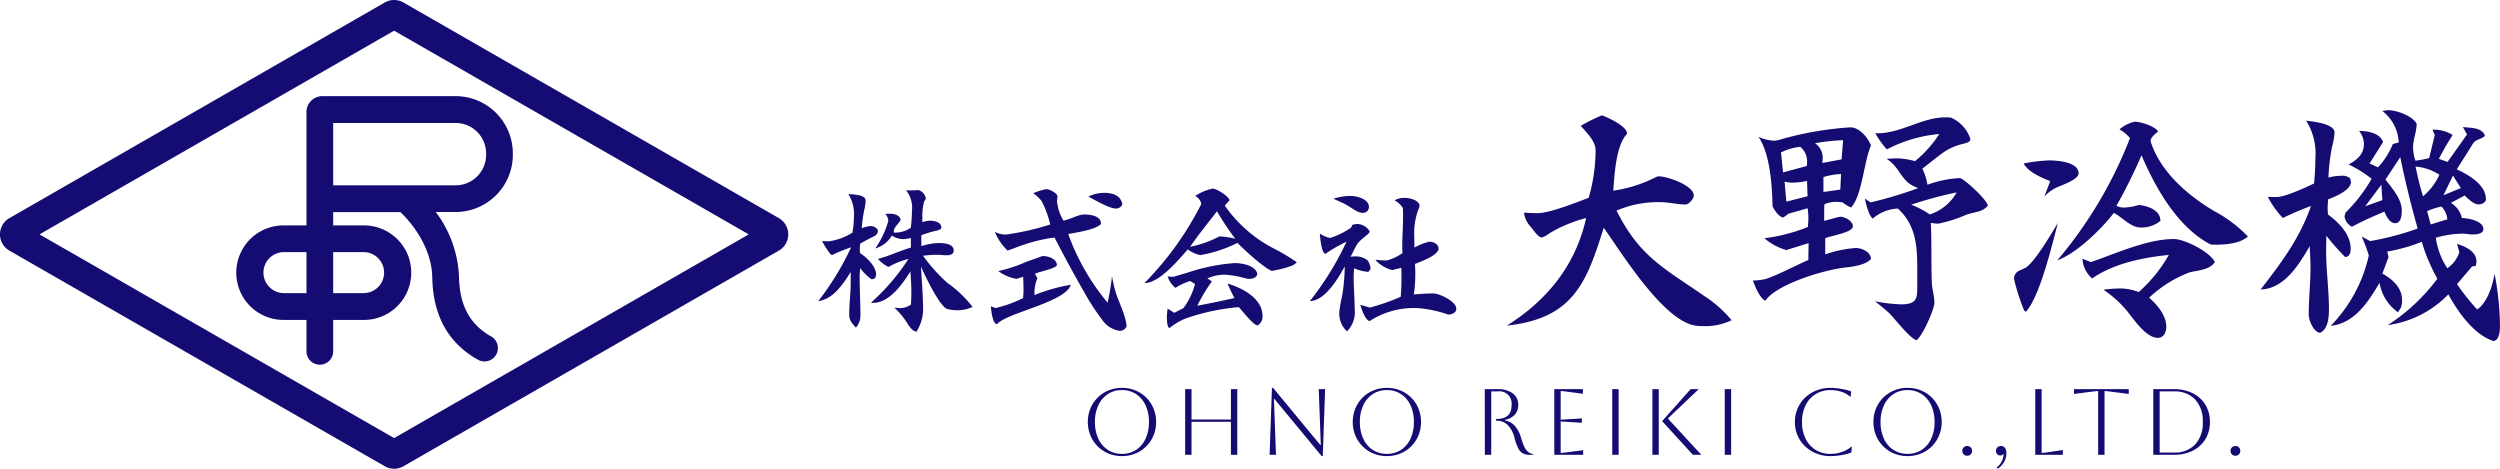 <svg xmlns="http://www.w3.org/2000/svg" xmlns:xlink="http://www.w3.org/1999/xlink" width="320.001" height="60.001" viewBox="0 0 320.001 60.001">
  <defs>
    <clipPath id="clip-path">
      <rect id="長方形_25434" data-name="長方形 25434" width="100.891" height="60" fill="#150c73"/>
    </clipPath>
  </defs>
  <g id="グループ_34295" data-name="グループ 34295" transform="translate(16017 22294)">
    <g id="グループ_22817" data-name="グループ 22817" transform="translate(-16017 -22294)">
      <g id="グループ_22816" data-name="グループ 22816" transform="translate(0 0)" clip-path="url(#clip-path)">
        <path id="パス_15401" data-name="パス 15401" d="M99.689,27.918,51.635.316a2.4,2.4,0,0,0-2.379,0l-48.05,27.6a2.4,2.4,0,0,0,0,4.167L49.25,59.68a2.4,2.4,0,0,0,2.389,0l48.05-27.6a2.4,2.4,0,0,0,0-4.164M50.446,56.074,5.057,30,50.446,3.927,95.837,30Z" transform="translate(0 0)" fill="#150c73"/>
        <path id="パス_15402" data-name="パス 15402" d="M29.309,10.3v14.5H26.376a6.05,6.05,0,0,0,0,12.1h2.934v4.02a1.711,1.711,0,1,0,3.422,0v-4.02h3.941a6.05,6.05,0,0,0,0-12.1H32.731v-1.7h8.612c.019.019.027.045.046.061.04.036,3.944,3.538,4.026,8.314C45.5,36.342,47.468,39.886,51.268,42a1.713,1.713,0,0,0,1.662-3c-2.691-1.5-4.03-3.983-4.093-7.6a14.789,14.789,0,0,0-2.975-8.315h2.551a7.328,7.328,0,0,0,7.313-7.326v-.177a7.33,7.33,0,0,0-7.313-7.327H31.34A2.036,2.036,0,0,0,29.309,10.3M26.376,33.467a2.623,2.623,0,0,1,0-5.245h2.934v5.245Zm10.3-5.245a2.623,2.623,0,0,1,0,5.245H32.731V28.222ZM32.731,11.691H48.413a3.9,3.9,0,0,1,3.892,3.9v.177a3.9,3.9,0,0,1-3.892,3.9H32.731Z" transform="translate(9.917 4.051)" fill="#150c73"/>
      </g>
    </g>
    <g id="グループ_34297" data-name="グループ 34297" transform="translate(0 -3.979)">
      <path id="パス_50509" data-name="パス 50509" d="M30.419,9.019a15.584,15.584,0,0,0-3.567-3.147C21.68,2.3,18.6.823,15.691-5.013a13.527,13.527,0,0,1,5.6-1.082c1.08,0,2.16.3,3.24.3.425,0,1.047-.754,1.047-1.147,0-1.279-3.371-2.459-4.484-2.459-.065,0-.164.033-.229.033a17.245,17.245,0,0,1-5.6,1.8c.164-2,.327-5.77,1.767-7.278v-.033c0-.918-2.389-2.033-3.207-2.328a20.863,20.863,0,0,0-2.717,1.344c.72.852,1.9,1.934,1.9,3.147a22.277,22.277,0,0,1-.884,6.065c-1.473.557-5.008,1.967-6.546,1.967-.556,0-1.178-.033-1.735-.066a3.169,3.169,0,0,0,.916,1.869c.229.3.916,1.311,1.375,1.311a3.351,3.351,0,0,0,.949-.525A17.509,17.509,0,0,1,11.8-4.062C10.454,1.97,6.821,6.462,1.65,9.707c8.477-.918,10.179-5.442,12.4-12.523C16.378.462,21.909,9.478,26.066,9.74a5.294,5.294,0,0,0,.72.033A7.706,7.706,0,0,0,30.419,9.019ZM47.471-6.554c.131.59.491,2.2,1.015,2.557a5.366,5.366,0,0,1,3.207-1.279C53.984-3.21,54.18-.489,54.18,2.3V4.822c0,1.41-.1,2.164-2.029,2.164a19.316,19.316,0,0,1-3.371-.393c.589.492,1.244.984,1.8,1.508.753.754,2.618,3.213,3.5,3.475.72-.459,2.291-3.9,2.291-4.819,0-.852-.295-1.7-.327-2.59-.1-2.524,0-5.082-.131-7.606.327.033.655.1.949.1a17.591,17.591,0,0,0,3.6-1.147c.491-.164.982-.262,1.473-.393a2.429,2.429,0,0,0,1.276-.754c0-.688-3.109-3.541-3.567-3.541a13.808,13.808,0,0,0-4.157.852,7.6,7.6,0,0,0-.655-2.065c.916-.688,1.767-1.41,2.684-2.065a7.327,7.327,0,0,1,2.422-1.082,5.41,5.41,0,0,0,.687-.2.534.534,0,0,0,.36-.426A4.5,4.5,0,0,0,58.5-16.913a5.538,5.538,0,0,0-.753-.033c-2.946,0-5.629,2.033-8.641,2.033h-.295a11.772,11.772,0,0,0,1.473,2.065A17.827,17.827,0,0,1,57-14.815a14.977,14.977,0,0,1-3.109,3.475,9.029,9.029,0,0,0-2.291-.361c-.425,0-.884.033-1.342.066,1.375.852,1.669,2.1,2.749,3.049a4.538,4.538,0,0,0,1.309.688,50.454,50.454,0,0,1-6.12,1.836ZM40.238,1.315c-1.44.59-4.549,2.262-5.76,2.492a8.865,8.865,0,0,1-1.342.131c.262.688.851,2.229,1.6,2.59,1.407-2.131,7.659-4,10.277-4.262.949-.1,2.586-.328,3.24-1.082,0-.885-1.146-1.41-1.931-1.41A14.983,14.983,0,0,0,42.4.593V-1.472c.916-.393,3.535-.721,3.535-1.541,0-.656-.982-1.213-1.636-1.213-.065,0-.131.033-.2.033L42.267-3.7v-.852c0-.426,0-.852.033-1.279a3.934,3.934,0,0,1,1.473-.3,7.434,7.434,0,0,1,.851.066,4.53,4.53,0,0,0,1.08.656c1.407-1.475,1.636-5.836,2.553-7.934-.393-1.016-1.473-2.328-2.651-2.328a42.6,42.6,0,0,0-8.9,1.541,3.041,3.041,0,0,1-.785.164,5.013,5.013,0,0,1-2.062-.492c1.506,2.229,1.735,6.262,1.8,8.917.295.525.753,1.311,1.375,1.41l.687-.492,2.422-.688a7.893,7.893,0,0,1,.1,1.213c0,.393-.033.787-.065,1.18a22.09,22.09,0,0,1-5.564,1.442A7.344,7.344,0,0,0,37.423.036l2.847-.885ZM59.221-7.34a6.113,6.113,0,0,1-3.437,2.819,11.051,11.051,0,0,0-2.389-1.246A50.916,50.916,0,0,1,59.221-7.34ZM44.493-11.569l-2.455.459c0-.2.033-.361.033-.525a2.2,2.2,0,0,0-.982-2,26.29,26.29,0,0,1,3.6-.393ZM44.329-7.7l-2.16.3v-1.9A9.074,9.074,0,0,1,44.427-9.7ZM37-9.9l-.262-2.557a7.292,7.292,0,0,1,2.455-.721,2.352,2.352,0,0,1,.884,1.8,4.4,4.4,0,0,1-.033.656ZM40.14-6.849l-2.717.688-.229-2.557a5.067,5.067,0,0,0,.949.131,9.426,9.426,0,0,0,1.931-.229ZM96.5-1.7a17.34,17.34,0,0,0-4.418-3.311c-3.306-2-6.644-4.852-7.953-8.622A.65.65,0,0,1,84.062-14c0-.393.687-.918.949-1.147-.393-.656-2.226-1.246-3.011-1.246a4.518,4.518,0,0,0-1.931.984,4.777,4.777,0,0,1,1.342,1.115,54.8,54.8,0,0,1-9.3,15.638c2.422-.852,5.662-4,7.233-6.065,1.08.557,2.16,1.869,3.4,1.869A3.764,3.764,0,0,0,85.306-3.7c0-1.377-1.636-1.934-2.782-2.033a6.953,6.953,0,0,1-1.866.328,2.06,2.06,0,0,1-.982-.229,65.824,65.824,0,0,0,3.207-6.458c1.8,4.2,4.648,9.245,8.837,11.409a4.379,4.379,0,0,0,.655.033C93.652-.652,95.485-.784,96.5-1.7ZM70.447-6.816A5.462,5.462,0,0,1,71.92-7.93c.655-.3,2.913-1.049,2.913-1.836,0-1.508-2.782-1.672-3.829-1.672a20.914,20.914,0,0,0-3.207.393c.556,1.082,2.324,1.836,3.4,2.262Zm4.877,7.966a3.609,3.609,0,0,0,1.244,2.524C79.317,1.741,83.113.987,86.386.659a18.646,18.646,0,0,1-3.862,4.754,6.549,6.549,0,0,0-2.356-.459,15.97,15.97,0,0,0-2.16.164A13.794,13.794,0,0,1,81.084,7.9c.851,1.049,2.389,3.377,3.895,3.377.753,0,1.08-.754,1.08-1.41,0-1.475-1.146-2.787-2.193-3.737a15.447,15.447,0,0,1,5.2-3.246c1.08-.262,2.553-.3,3.207-1.311C91.688.3,88.415-1.374,87.041-1.374,83.6-1.374,79.677.462,76.4,1.577ZM68.09,7.937c1.8-1.967,3.4-8.753,4.091-11.376-.556.918-2.978,5.114-4.189,5.77-.72.361-1.309.393-1.44,1.344a27.074,27.074,0,0,0,1.309,4.1Zm57.571-5.868a3.318,3.318,0,0,0,.1-.557c0-1.311-1.44-1.934-2.487-2.262L123.566.3a3.9,3.9,0,0,1-1.538,2.065,9.456,9.456,0,0,1-1.473-3.9,12.3,12.3,0,0,1,3.437-.525c.425,0,.818.1,1.244.1s1.407-.033,1.407-.688c0-1.049-1.964-1.41-2.749-1.41A3.035,3.035,0,0,0,122.486-6l1.767-.951c.425.426,1.146,1.147,1.8,1.147.327,0,.916-.229.916-.656,0-1.9-2.258-3.147-3.731-3.836.687-1.082,1.375-2.164,2.062-3.278.393-.623,1.146-.557,1.538-1.016-.327-1.082-1.9-1.016-2.815-1.115l.524.951-2.487,3.508-1.113-.393a33.839,33.839,0,0,1,1.767-3.049,4.517,4.517,0,0,0-2.422-.688h-.164l.295.688-.72,2.951a11.155,11.155,0,0,1-1.767.328,5.991,5.991,0,0,1-.295-1.672c0-1.016.458-2,.458-3.049-.491-.984-2.553-1.738-3.633-1.738a6.792,6.792,0,0,0-.753.1,5.414,5.414,0,0,1,2.095,4.032l-.753.2a9.842,9.842,0,0,1-1.9,2.983l-1.08-.492,1.735-2.754c-.458-1.18-2-1.41-3.077-1.41a2.746,2.746,0,0,1,.622,1.639c0,1.344-.884,2.065-1.964,2.655a14.327,14.327,0,0,1,2.946,1.836A20.364,20.364,0,0,1,109-4.75c0,.033-.131.426-.131.459a1.76,1.76,0,0,0,.949,1.344c1.342-.721,2.749-1.344,4.157-1.934.229.557.655,1.475,1.375,1.475.786,0,.851-1.049.851-1.639,0-1.442-1.244-2.852-2.095-3.934l1.9-2.885c.622,3.082,1.375,6.131,2.226,9.147a36.23,36.23,0,0,1-6.088,1.606l-1.08-.59A21.691,21.691,0,0,1,111.98.724,18.742,18.742,0,0,1,107.1,9.74c3.077-.328,4.811-3.082,6.251-5.508A5.8,5.8,0,0,0,115.711,8l.393-.623a2.966,2.966,0,0,0,.131-.918c0-1.606-1.211-2.688-2.52-3.41l.785-2.1-.164-.721a21.139,21.139,0,0,0,4.418-1.246,22.957,22.957,0,0,0,2,4.721A24.307,24.307,0,0,1,114.4,9.642a13.208,13.208,0,0,0,7.757-3.934c1.113,2.033,2.815,4.491,4.909,5.606a8.888,8.888,0,0,0,.818.361c.851,0,.884-1.442.884-2.033a36.843,36.843,0,0,0-.687-6.557c-.295,1.541-.884,3.606-2.226,4.557A27.411,27.411,0,0,1,123.272,4.4L125.2,2.134Zm-19.9,8.557c1.047-.525,1.113-2.065,1.113-3.016,0-2.524-.36-5.016-.36-7.54,0-.623.033-1.246.033-1.869A30.881,30.881,0,0,0,108.937.921c.589,0,.72-.557.72-1.049,0-1.869-1.538-3.377-2.913-4.393,0-.262-.033-.525-.033-.787,0-.361.033-.754.065-1.147.785-.3,2.913-1.147,2.913-2.2a3.259,3.259,0,0,0-.1-.492,1.544,1.544,0,0,0-1.113-.328,7.308,7.308,0,0,0-1.669.229,25.9,25.9,0,0,1,.458-3.9,8.937,8.937,0,0,0,.327-1.869c0-1.147-2.88-1.41-3.633-1.508a7.9,7.9,0,0,1,1.178,4.852c0,1.049-.065,2.1-.164,3.18-1.015.492-3.731,1.738-4.746,1.738-.393,0-.786,0-1.178-.033a11.4,11.4,0,0,0,1.931,2.721,38.334,38.334,0,0,1,3.6-1.541c-1.44,4.131-3.8,7.278-6.448,10.688,3.044-.066,4.942-3.246,6.284-5.54.033.885.1,1.77.1,2.688,0,2.033-.229,4.065-.229,6.1C104.289,9.019,104.944,10.625,105.762,10.625Zm18-18.523-2.226.918L122.748-9.5Zm-2.749-1.7a7.9,7.9,0,0,1-2.095,2.754,37.97,37.97,0,0,1-.949-3.8A6.394,6.394,0,0,1,121.014-9.6ZM119.9-3.242l-.458-1.7a9.189,9.189,0,0,1,1.833-.59,2.63,2.63,0,0,1,.753,1.639Zm-6.186-3.114-2.193.787,2.062-2.754Z" transform="translate(-15825.77 -22258.051)" fill="#150c73"/>
      <path id="パス_50510" data-name="パス 50510" d="M7.342,3.495h.083c2.083,0,3.791-2.441,4.77-4.026.062.855.125,1.732.125,2.608,0,.542-.021,1.106-.062,1.648a2.458,2.458,0,0,1-1.291.438c-.271,0-.542-.042-.812-.042a9.835,9.835,0,0,1,1.479,1.732c.312.459.708,1.231,1.333,1.335a5.468,5.468,0,0,0,.854-2.67c0-1.878-.167-3.776-.271-5.654.375.834,2.437,5.3,3.457,5.445a5.241,5.241,0,0,0,.979.125,4.524,4.524,0,0,0,2.166-.417A14.931,14.931,0,0,0,16.943.949a20.732,20.732,0,0,1-3.124-3.484,15.3,15.3,0,0,1,1.708-.125c.437,0,.875.063,1.312.063.417,0,.9-.1.9-.605,0-.918-1.333-.96-1.958-.96a7.917,7.917,0,0,0-2.187.4v-1.4a14.859,14.859,0,0,1,1.937-.584c.167-.042.625-.146.625-.4,0-.688-.875-.876-1.416-.876a3.263,3.263,0,0,0-1,.188c-.021-.25-.021-.522-.021-.793a8.618,8.618,0,0,1,.208-1.794l.25-.417a1.383,1.383,0,0,0-.937-1.106c-.312.021-.625.042-.937.042-.229,0-.437,0-.666-.021a3.6,3.6,0,0,1,.75,2.712A14.137,14.137,0,0,1,12.236-6.1a3.7,3.7,0,0,1-1.9.605H10.07v-.146c0-.584.687-1,.875-1.523-.146-.605-.854-.751-1.375-.751-.208,0-.4.021-.6.021a1.363,1.363,0,0,1,.4.9A11.569,11.569,0,0,1,7.7-3.473,3.572,3.572,0,0,0,9.82-5.122a2.689,2.689,0,0,0,1.479.459,5.071,5.071,0,0,0,.958-.146v1.231c-1.437.4-2.77,1.085-4.207,1.44A3.877,3.877,0,0,0,9.4-1.1a9.544,9.544,0,0,1,2.541-1.022,27.311,27.311,0,0,1-4.79,5.591ZM4.551.908c0,1.377-.187,2.733-.187,4.11,0,.751.375,1.085.854,1.648A2.283,2.283,0,0,0,5.8,5.1c0-1.648-.1-3.3-.1-4.944,0-.376.042-.73.062-1.106A7.126,7.126,0,0,0,7.2.47h.042C7.654.47,7.8.2,7.8-.177c0-1-1.25-2.191-2.062-2.712,0-.167-.021-.334-.021-.5,0-.229.021-.459.042-.688.625-.376,1.27-.688,1.916-1.022a.739.739,0,0,0,.354-.709,1.031,1.031,0,0,0-.937-.522,4.034,4.034,0,0,0-1.125.271,17.347,17.347,0,0,1,.312-2.295,6.044,6.044,0,0,0,.187-1.252c0-.772-1.687-.793-2.208-.814A4.778,4.778,0,0,1,4.967-7.5a13.028,13.028,0,0,1-.187,2A7.377,7.377,0,0,1,1.8-4.391c-.312,0-.6,0-.916-.021.146.25.937,1.69,1.27,1.794a20.923,20.923,0,0,1,2.458-1A35.834,35.834,0,0,1,.406,3.265C2.3,3.056,3.634,1.012,4.551-.448ZM39.333-9.127C39.1-10.3,38.042-10.588,37-10.588a4.567,4.567,0,0,0-2.02.48c.562.292,2.666,1.523,3.437,1.523A.879.879,0,0,0,39.333-9.127ZM39.875,6.5c-.146-1.544-1.041-3.109-1.458-4.548A18.831,18.831,0,0,1,38,.073a31.28,31.28,0,0,1-.562,3.4A29.037,29.037,0,0,1,32.4-5.309c1.1-.229,3.395-.522,4.186-1.273v-.063c0-1.022-1.4-1.168-2.166-1.168-.791,0-1.77.647-2.645.772A6.036,6.036,0,0,1,30.96-9.5c0-.209.062-.417.062-.626,0-.417-1.041-.939-1.416-.939a8.711,8.711,0,0,0-1.687.522A5.074,5.074,0,0,1,29-9.524a13.481,13.481,0,0,1,1.1,2.983A32.836,32.836,0,0,1,24.42-5.247,3.033,3.033,0,0,1,23-5.6a7.087,7.087,0,0,0,1.625,2.4c.666-.209,1.27-.48,1.916-.688a20.249,20.249,0,0,1,4.1-.981C31.9-2.43,33.21-.01,34.584,2.368a27.479,27.479,0,0,0,2.1,3.213,3.317,3.317,0,0,0,2.333,1.5A.981.981,0,0,0,39.875,6.5ZM28.128-.219c.646-.313,2.5-.626,2.812-1.085v-.063c0-.772-1.146-1.127-1.708-1.127a.579.579,0,0,0-.208.021c-.666.25-1.333.48-1.979.709a18.7,18.7,0,0,1-3.6,1.189,5.447,5.447,0,0,0,2.333,1l.854-.271c.021.584.042,1.147.042,1.732a8.079,8.079,0,0,1-.062,1,15.75,15.75,0,0,1-3.52,1.273L22.5,3.933c.021.459.208,2.253.771,2.295,1.27-1.481,8.81-2.816,9.456-5.049a22.65,22.65,0,0,0-4.645,1.314,4.83,4.83,0,0,1,.375-2.17Zm24.91-9.409c-.021-.48-1.645-1.5-2.145-1.5a6.386,6.386,0,0,0-2.249.939,1.467,1.467,0,0,1,.791,1.022A40.2,40.2,0,0,1,42.145.97c1.937-.021,4.311-2.921,5.561-4.319a3.87,3.87,0,0,0,1.6.73,16.722,16.722,0,0,0,4.749-1.565c.854.876,3.395,3.213,4.395,3.588A13.63,13.63,0,0,0,61.14-1.3a4.891,4.891,0,0,0,.521-.4A26.6,26.6,0,0,0,58.411-3.62,17.3,17.3,0,0,1,52.434-8.96Zm-7.061,14.4-.854-.542a8.845,8.845,0,0,0-.1,1.043c0,.355,0,1.21.312,1.46a8.928,8.928,0,0,1,1.958-1.189,27.483,27.483,0,0,1,6.936-1.5c.5.5,1.812,2.295,2.416,2.337a1.3,1.3,0,0,0,.625-1.168c0-2.316-2.583-3.609-4.478-4.193.25.626.562,1.252.875,1.857-1.583.355-3.145.688-4.749.981A22.384,22.384,0,0,1,50.788.741L50.205.365a5.733,5.733,0,0,1,2.124-.48,11.686,11.686,0,0,1,2.4.376c.062.021.666.167.708.167.479,0,1.083-.1,1.166-.668-.271-1.085-2-1.356-2.916-1.356a24.29,24.29,0,0,0-6.04,1.231L45.852.157c-.25,0-.5-.021-.729-.042a3.023,3.023,0,0,0,1,1.46A7.344,7.344,0,0,1,48,.7l.625.376a8.823,8.823,0,0,1-1.479,3.088Zm7.79-9.492a10.972,10.972,0,0,0-2.02-.292A13.654,13.654,0,0,1,48-3.682c1.083-1.586,2.291-3.046,3.437-4.548A35.283,35.283,0,0,0,53.767-4.725ZM79.8-3.411v-.021c0-.605-.646-.9-1.187-.9a7.33,7.33,0,0,0-1.9.751c0-.5-.021-1.022-.021-1.523a8.313,8.313,0,0,1,.666-3.693v-.125c0-.709-1.25-1.022-1.854-1.022a2.471,2.471,0,0,0-1.333.313,3,3,0,0,1,1.062.981c.021.376.021.751.021,1.127,0,1.293-.1,2.587-.1,3.88,0,.271.021.522.021.772a6.256,6.256,0,0,1-2,.939c-.479,0-.979-.042-1.479-.083A4.491,4.491,0,0,0,73.865-.7l1.166-.292c.021.4.021.793.021,1.189,0,.834-.021,1.69-.1,2.524A28.6,28.6,0,0,1,71.012,4.1c-.021,0-1.125-.334-1.229-.355.167.542.6,1.919,1.187,2.086a10.44,10.44,0,0,1,6.123-1.669A15.215,15.215,0,0,1,81.051,5c.479-.042,1.021-.209,1.021-.772,0-.9-2.145-1.94-2.958-1.94-.833,0-1.645.063-2.479.125a17.394,17.394,0,0,0,.187-2.733c0-.4-.021-.772-.042-1.168.875-.355,2.645-.96,3.02-1.836ZM66.347-9.837c.458.229.937.417,1.4.647.521.271,1,.626,1.52.918a1.938,1.938,0,0,0,.833.25.757.757,0,0,0,.791-.751c0-1.043-1.562-1.419-2.4-1.419A7.571,7.571,0,0,0,66.347-9.837Zm2.9,6.05c.458-.876,1.562-1.377,1.75-1.836A1.889,1.889,0,0,0,69.408-6.6a3.258,3.258,0,0,0-.625.1l-.187.376a10.045,10.045,0,0,1-2.687,1.314A3.851,3.851,0,0,1,64.6-5.372c.042.376.187,2.545.729,2.587a17.618,17.618,0,0,1,2.687-1.544,38.4,38.4,0,0,1-4.686,7.594c1.937,0,3.666-2.983,4.457-4.423a23.127,23.127,0,0,1-.333,3.776,17.6,17.6,0,0,0-.354,2,3.094,3.094,0,0,0,.979,2.524,3.49,3.49,0,0,0,.979-2.921c0-1.356-.125-2.691-.125-4.047,0-.376.042-.73.062-1.106a5.4,5.4,0,0,0,1.791.459A.7.7,0,0,0,71.1-.991a3.143,3.143,0,0,0-.333-.9,2.358,2.358,0,0,0-1.52-.563c-.25,0-.479.021-.708.042Z" transform="translate(-15912.664 -22254.75)" fill="#150c73"/>
    </g>
    <path id="パス_50512" data-name="パス 50512" d="M-73.758-4.2a4.461,4.461,0,0,1,.33-1.722A4.236,4.236,0,0,1-72.5-7.314a4.236,4.236,0,0,1,1.392-.924,4.461,4.461,0,0,1,1.722-.33,4.461,4.461,0,0,1,1.722.33,4.236,4.236,0,0,1,1.392.924,4.235,4.235,0,0,1,.924,1.392,4.461,4.461,0,0,1,.33,1.722,4.461,4.461,0,0,1-.33,1.722,4.235,4.235,0,0,1-.924,1.392,4.236,4.236,0,0,1-1.392.924,4.461,4.461,0,0,1-1.722.33,4.461,4.461,0,0,1-1.722-.33A4.236,4.236,0,0,1-72.5-1.086a4.236,4.236,0,0,1-.924-1.392A4.461,4.461,0,0,1-73.758-4.2Zm.912,0a4.982,4.982,0,0,0,.432,2.142A3.378,3.378,0,0,0-71.2-.63a3.236,3.236,0,0,0,1.812.51,3.236,3.236,0,0,0,1.812-.51,3.372,3.372,0,0,0,1.212-1.434A4.992,4.992,0,0,0-65.934-4.2a4.952,4.952,0,0,0-.432-2.13,3.42,3.42,0,0,0-1.212-1.434A3.208,3.208,0,0,0-69.39-8.28a3.207,3.207,0,0,0-1.806.51,3.435,3.435,0,0,0-1.212,1.428A4.923,4.923,0,0,0-72.846-4.2ZM-61.3,0V-8.4h.816v3.888h5.04V-8.4h.816V0h-.816V-4.224h-5.04V0ZM-50.49,0l.3-8.568h.144l6.036,7.3h.072L-44.2-8.4h.816l-.3,8.568h-.144l-6.036-7.3h-.072L-49.674,0Zm10.644-4.2a4.461,4.461,0,0,1,.33-1.722,4.236,4.236,0,0,1,.924-1.392A4.236,4.236,0,0,1-37.2-8.238a4.461,4.461,0,0,1,1.722-.33,4.461,4.461,0,0,1,1.722.33,4.236,4.236,0,0,1,1.392.924,4.236,4.236,0,0,1,.924,1.392A4.461,4.461,0,0,1-31.11-4.2a4.461,4.461,0,0,1-.33,1.722,4.236,4.236,0,0,1-.924,1.392,4.236,4.236,0,0,1-1.392.924,4.461,4.461,0,0,1-1.722.33A4.461,4.461,0,0,1-37.2-.162a4.236,4.236,0,0,1-1.392-.924,4.236,4.236,0,0,1-.924-1.392A4.461,4.461,0,0,1-39.846-4.2Zm.912,0A4.982,4.982,0,0,0-38.5-2.058,3.378,3.378,0,0,0-37.29-.63a3.236,3.236,0,0,0,1.812.51,3.236,3.236,0,0,0,1.812-.51,3.372,3.372,0,0,0,1.212-1.434A4.992,4.992,0,0,0-32.022-4.2a4.952,4.952,0,0,0-.432-2.13,3.42,3.42,0,0,0-1.212-1.434,3.208,3.208,0,0,0-1.812-.516,3.207,3.207,0,0,0-1.806.51A3.435,3.435,0,0,0-38.5-6.342,4.923,4.923,0,0,0-38.934-4.2ZM-22.95-8.4h1.608a3.2,3.2,0,0,1,1.974.534,1.77,1.77,0,0,1,.7,1.494A1.79,1.79,0,0,1-19.1-5.136a2.228,2.228,0,0,1-1.266.66V-4.4a2.22,2.22,0,0,1,1.3.744,3.856,3.856,0,0,1,.756,1.452,7.289,7.289,0,0,0,.45,1.23,1.7,1.7,0,0,0,.492.63,1.765,1.765,0,0,0,.642.276V0h-.492a1.762,1.762,0,0,1-.87-.192,1.527,1.527,0,0,1-.582-.648,6.3,6.3,0,0,1-.456-1.26,3.653,3.653,0,0,0-.924-1.752,2.029,2.029,0,0,0-1.4-.516h-.072v-.216h.072q1.932,0,1.932-1.776a1.576,1.576,0,0,0-1.812-1.752h-.792V0h-.816Zm8.9,8.4V-8.4h3.66v.588l-2.1-.276a7.107,7.107,0,0,0-.744-.072V-4.5q.156,0,.744-.036l1.968-.12V-4.1l-1.968-.12q-.588-.036-.744-.036V-.24a6.715,6.715,0,0,0,.756-.072l2.124-.276V0ZM-6.63,0V-8.4h.816V0ZM3.69,0-.246-4.308,3.4-8.4H4.434L.486-4.644,4.77,0ZM-1.494,0V-8.4h.816V0ZM7.77,0V-8.4h.816V0ZM24.042-1.032,23.97-.3a4.727,4.727,0,0,1-.816.252,8.8,8.8,0,0,1-.972.162,8.124,8.124,0,0,1-.876.054,4.818,4.818,0,0,1-1.8-.33A4.481,4.481,0,0,1,18.06-1.08a4.22,4.22,0,0,1-.966-1.386A4.29,4.29,0,0,1,16.746-4.2a4.29,4.29,0,0,1,.348-1.734A4.22,4.22,0,0,1,18.06-7.32a4.481,4.481,0,0,1,1.446-.918,4.818,4.818,0,0,1,1.8-.33,7.4,7.4,0,0,1,.888.06q.492.06.96.162a4.88,4.88,0,0,1,.792.234l-.06.672h-.072A2.961,2.961,0,0,0,22.7-8.064a4.521,4.521,0,0,0-1.392-.216,3.533,3.533,0,0,0-1.9.51A3.478,3.478,0,0,0,18.12-6.342,4.706,4.706,0,0,0,17.658-4.2a4.7,4.7,0,0,0,.462,2.148A3.5,3.5,0,0,0,19.4-.63a3.525,3.525,0,0,0,1.908.51,4.278,4.278,0,0,0,1.518-.264,3.759,3.759,0,0,0,1.146-.648ZM26.8-4.2a4.461,4.461,0,0,1,.33-1.722,4.236,4.236,0,0,1,.924-1.392,4.236,4.236,0,0,1,1.392-.924,4.461,4.461,0,0,1,1.722-.33,4.461,4.461,0,0,1,1.722.33,4.236,4.236,0,0,1,1.392.924,4.236,4.236,0,0,1,.924,1.392,4.461,4.461,0,0,1,.33,1.722,4.461,4.461,0,0,1-.33,1.722,4.236,4.236,0,0,1-.924,1.392,4.236,4.236,0,0,1-1.392.924,4.461,4.461,0,0,1-1.722.33,4.461,4.461,0,0,1-1.722-.33,4.236,4.236,0,0,1-1.392-.924,4.236,4.236,0,0,1-.924-1.392A4.461,4.461,0,0,1,26.8-4.2Zm.912,0a4.982,4.982,0,0,0,.432,2.142A3.378,3.378,0,0,0,29.358-.63a3.236,3.236,0,0,0,1.812.51,3.236,3.236,0,0,0,1.812-.51,3.372,3.372,0,0,0,1.212-1.434A4.992,4.992,0,0,0,34.626-4.2a4.952,4.952,0,0,0-.432-2.13,3.42,3.42,0,0,0-1.212-1.434A3.208,3.208,0,0,0,31.17-8.28a3.207,3.207,0,0,0-1.806.51,3.435,3.435,0,0,0-1.212,1.428A4.923,4.923,0,0,0,27.714-4.2ZM38.178-.5a.6.6,0,0,1,.18-.45.614.614,0,0,1,.444-.174.609.609,0,0,1,.45.174.609.609,0,0,1,.174.45.614.614,0,0,1-.174.444.6.6,0,0,1-.45.18.6.6,0,0,1-.444-.18A.6.6,0,0,1,38.178-.5Zm4.308,0a.6.6,0,0,1,.18-.45.645.645,0,0,1,.468-.174.585.585,0,0,1,.51.246,1.205,1.205,0,0,1,.174.7,2.162,2.162,0,0,1-.294,1.1,2.656,2.656,0,0,1-.822.87l-.12-.18a2.192,2.192,0,0,0,.876-1.752.467.467,0,0,1-.42.228.512.512,0,0,1-.4-.168A.607.607,0,0,1,42.486-.5Zm5.028-7.9h.816V-.24a5.575,5.575,0,0,0,.72-.072l1.992-.3V0H47.514ZM55.566,0V-8.16q-.18,0-.744.072l-2.352.3V-8.4h7.008v.612l-2.352-.3q-.564-.072-.744-.072V0Zm7.056,0V-8.4h2.64a5.256,5.256,0,0,1,2.424.528A3.946,3.946,0,0,1,69.294-6.4a4.137,4.137,0,0,1,.576,2.2A4.137,4.137,0,0,1,69.294-2a3.946,3.946,0,0,1-1.608,1.47A5.256,5.256,0,0,1,65.262,0Zm2.64-8.112H63.438V-.288h1.824A3.565,3.565,0,0,0,67.98-1.32a4.02,4.02,0,0,0,.978-2.88,4.02,4.02,0,0,0-.978-2.88A3.565,3.565,0,0,0,65.262-8.112ZM72.51-.5a.6.6,0,0,1,.18-.45.614.614,0,0,1,.444-.174.609.609,0,0,1,.45.174.609.609,0,0,1,.174.45.614.614,0,0,1-.174.444.6.6,0,0,1-.45.18.6.6,0,0,1-.444-.18A.6.6,0,0,1,72.51-.5Z" transform="translate(-15804 -22235.787)" fill="#150c73"/>
  </g>
</svg>
